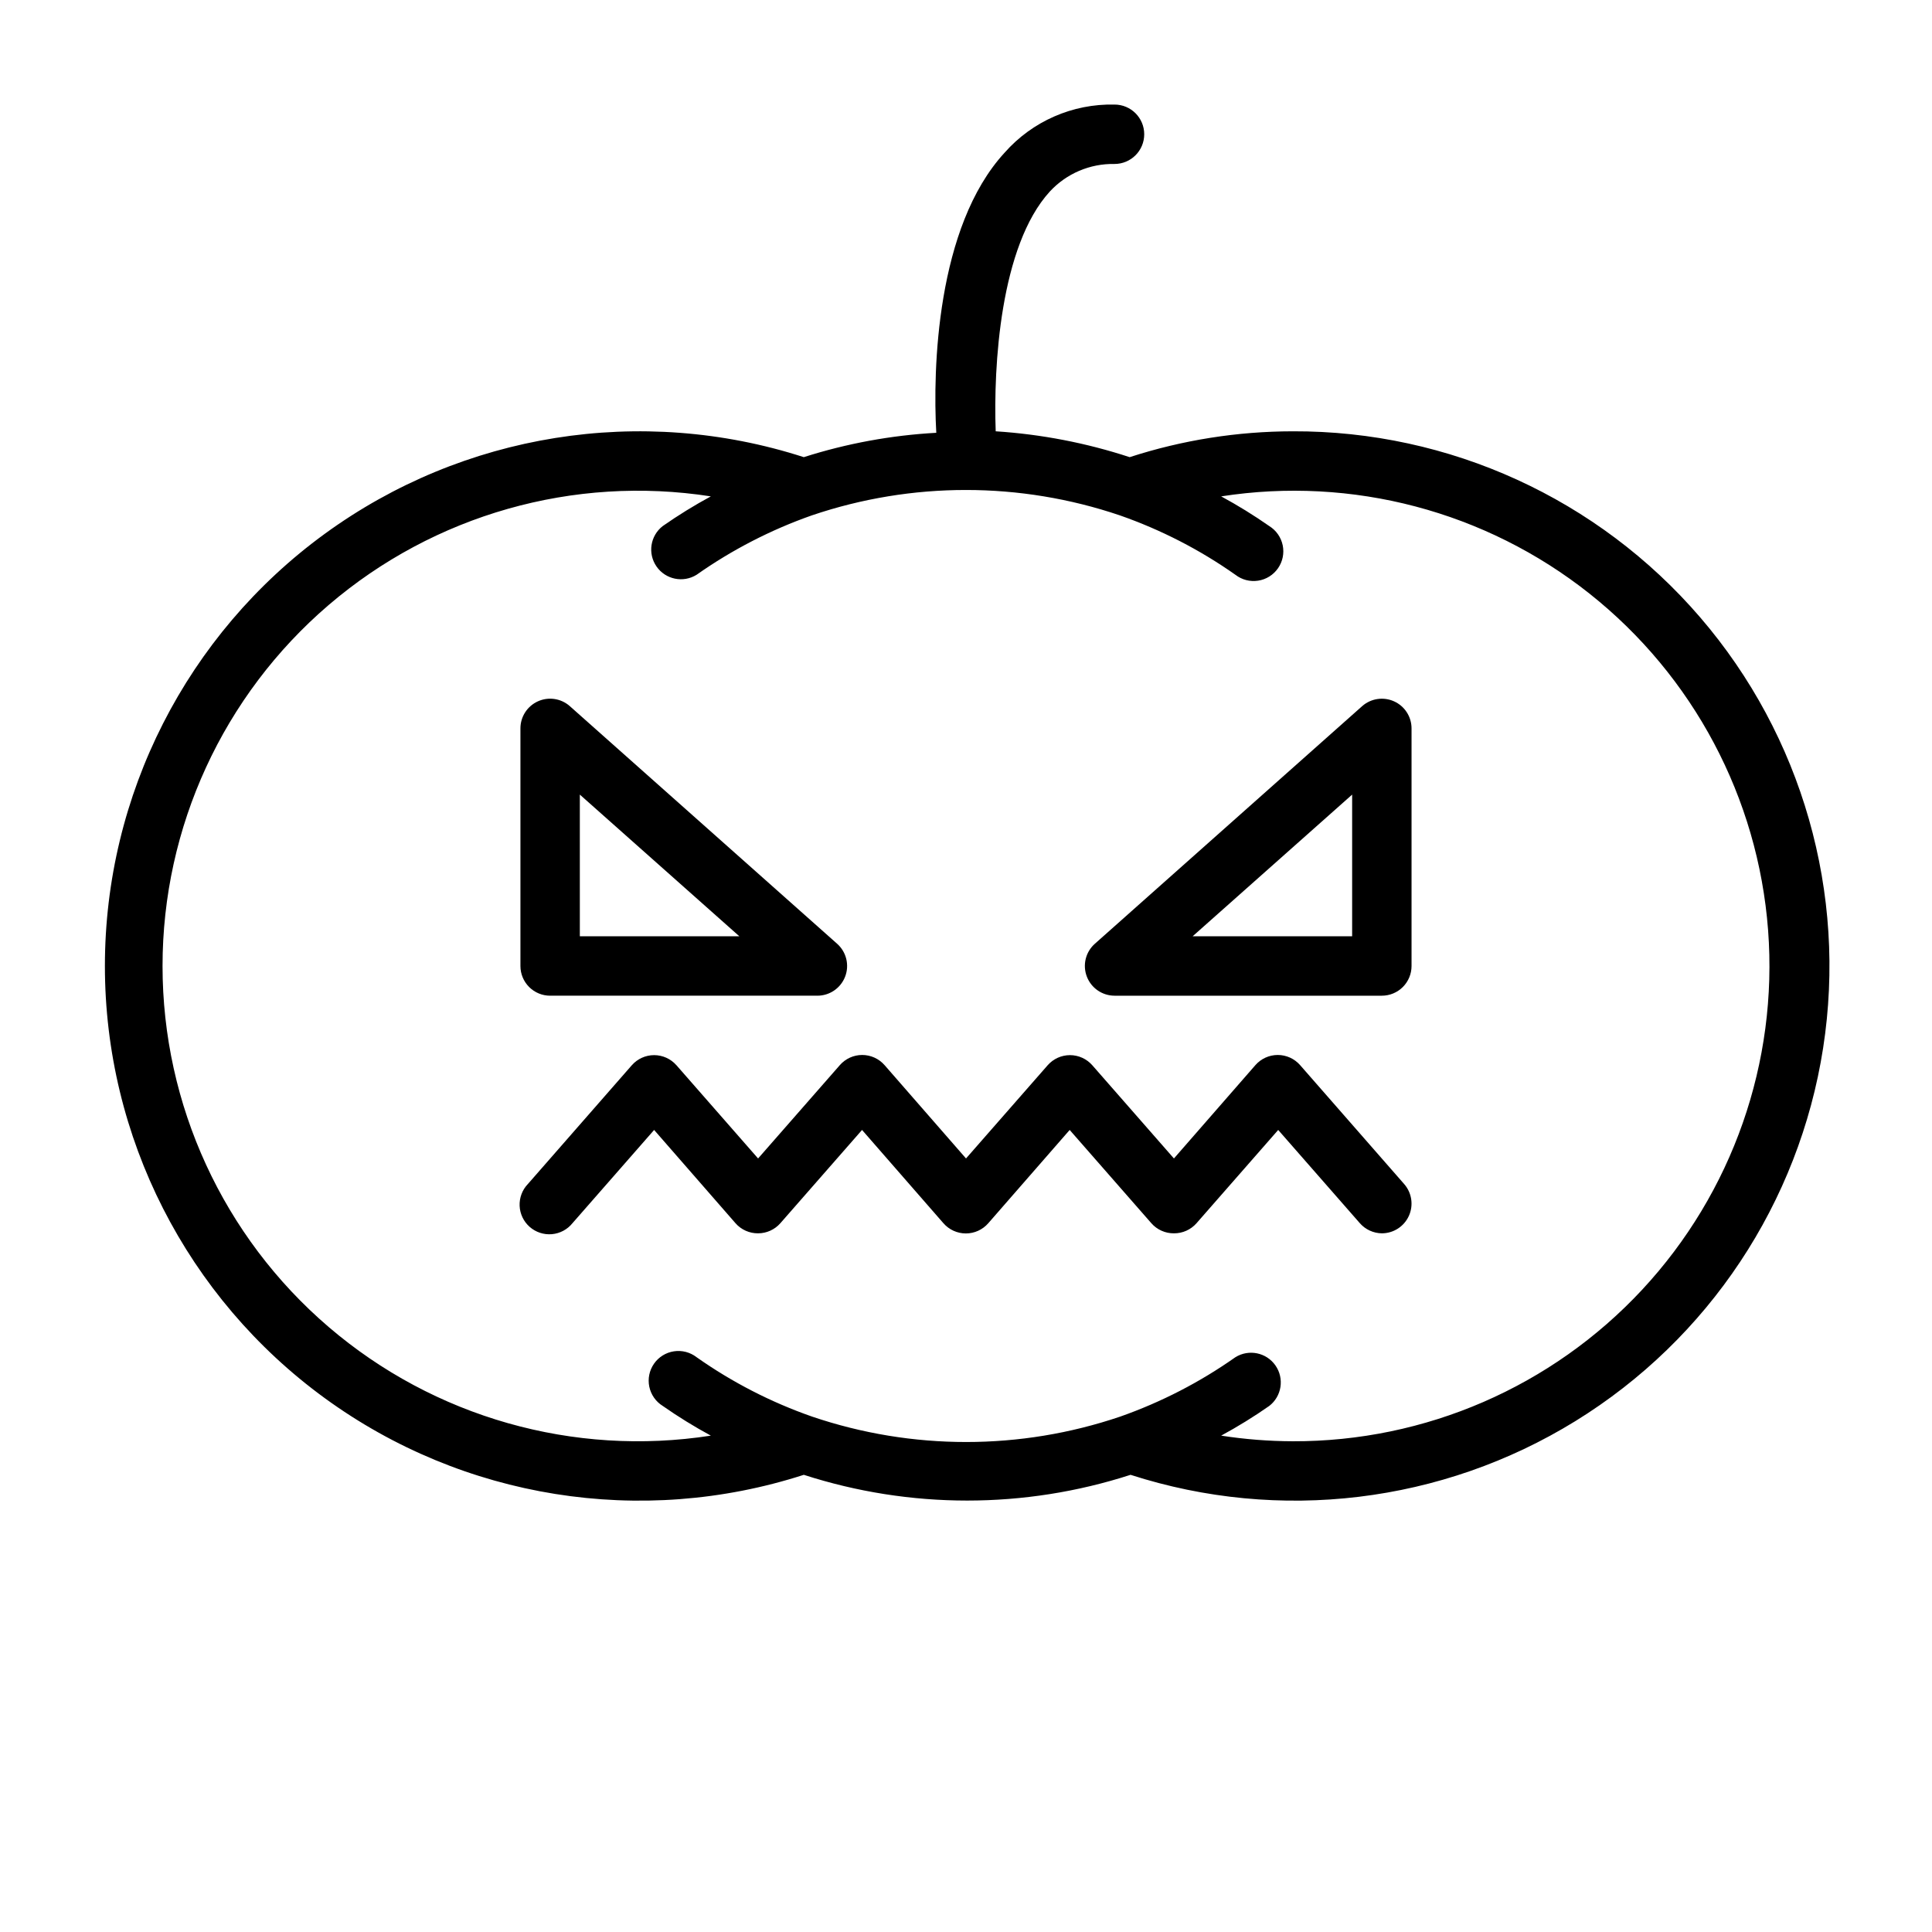 <?xml version="1.0" encoding="UTF-8"?>
<!-- Uploaded to: SVG Repo, www.svgrepo.com, Generator: SVG Repo Mixer Tools -->
<svg fill="#000000" width="800px" height="800px" version="1.1" viewBox="144 144 512 512" xmlns="http://www.w3.org/2000/svg">
 <g>
  <path d="m486.59 258.3c-14.676 0.016-29.258 2.324-43.215 6.852-11.5-3.773-23.43-6.074-35.504-6.852-0.629-17.238 1.18-49.121 14.328-63.527 4.41-4.781 10.656-7.445 17.16-7.32 4.348 0 7.871-3.523 7.871-7.871 0-4.348-3.523-7.871-7.871-7.871-11.113-0.25-21.773 4.414-29.129 12.75-18.105 19.68-19.047 57.547-18.105 74.234-11.93 0.656-23.727 2.824-35.109 6.457-43.117-13.918-90.289-6.375-126.92 20.293-36.629 26.668-58.297 69.246-58.297 114.55s21.668 87.883 58.297 114.55 83.801 34.211 126.92 20.297c28.148 9.098 58.445 9.098 86.594 0 39.469 12.734 82.539 7.543 117.85-14.215 35.309-21.758 59.316-57.891 65.684-98.875 6.371-40.98-5.535-82.695-32.574-114.14-27.043-31.445-66.5-49.469-107.98-49.312zm0 267.65c-6.352-0.02-12.691-0.52-18.969-1.492 4.394-2.383 8.652-5.008 12.75-7.875 3.312-2.566 4.031-7.273 1.641-10.715-2.391-3.438-7.055-4.402-10.613-2.195-9.41 6.629-19.688 11.926-30.543 15.746-26.473 8.973-55.164 8.973-81.633 0-10.891-3.801-21.195-9.102-30.625-15.746-1.703-1.32-3.879-1.887-6.012-1.559-2.137 0.328-4.043 1.516-5.273 3.289-1.23 1.773-1.684 3.973-1.246 6.086s1.723 3.957 3.559 5.094c4.098 2.867 8.355 5.492 12.754 7.875-36.348 5.648-73.352-4.871-101.29-28.801-27.938-23.926-44.016-58.875-44.016-95.656 0-36.785 16.078-71.73 44.016-95.66 27.938-23.93 64.941-34.449 101.29-28.797-4.398 2.379-8.656 5.008-12.754 7.871-3.309 2.566-4.031 7.273-1.641 10.715 2.391 3.438 7.055 4.402 10.613 2.195 9.41-6.629 19.688-11.926 30.547-15.746 26.469-8.973 55.16-8.973 81.633 0 10.887 3.805 21.195 9.102 30.621 15.746 1.707 1.324 3.879 1.887 6.016 1.559 2.133-0.324 4.039-1.516 5.269-3.289 1.234-1.77 1.684-3.973 1.246-6.086-0.438-2.113-1.723-3.957-3.559-5.094-4.098-2.863-8.355-5.492-12.75-7.871 34.703-5.398 70.09 3.945 97.609 25.77s44.676 54.148 47.332 89.172c2.652 35.023-9.441 69.562-33.359 95.285-23.918 25.723-57.488 40.285-92.613 40.18z"/>
  <path d="m289.79 407.87h70.848c3.246-0.012 6.152-2.012 7.324-5.039 1.188-3.07 0.34-6.555-2.129-8.738l-70.848-62.977c-2.32-2.039-5.621-2.531-8.434-1.258-2.816 1.27-4.629 4.074-4.633 7.164v62.977c0 2.086 0.828 4.09 2.305 5.566 1.477 1.477 3.481 2.305 5.566 2.305zm7.871-53.293 42.273 37.547h-42.27z"/>
  <path d="m513.43 329.86c-2.812-1.266-6.106-0.773-8.422 1.258l-70.848 62.977c-2.469 2.184-3.316 5.668-2.125 8.738 1.168 3.027 4.074 5.027 7.32 5.039h70.848c2.086 0 4.09-0.828 5.566-2.305 1.477-1.477 2.305-3.481 2.305-5.566v-62.977c-0.004-3.094-1.824-5.898-4.644-7.164zm-11.098 62.266h-42.273l42.273-37.547z"/>
  <path d="m488.56 426.29c-1.496-1.723-3.664-2.711-5.941-2.711-2.281 0-4.449 0.988-5.945 2.711l-21.57 24.715-21.648-24.719v0.004c-1.492-1.695-3.644-2.668-5.902-2.668-2.258 0-4.41 0.973-5.902 2.668l-21.648 24.715-21.57-24.719v0.004c-1.496-1.723-3.664-2.711-5.945-2.711-2.277 0-4.445 0.988-5.941 2.711l-21.648 24.715-21.648-24.719v0.004c-1.496-1.695-3.644-2.668-5.902-2.668-2.262 0-4.41 0.973-5.906 2.668l-27.551 31.488v-0.004c-1.488 1.551-2.277 3.641-2.188 5.785 0.09 2.144 1.051 4.16 2.664 5.578s3.734 2.117 5.871 1.934c2.141-0.184 4.113-1.23 5.461-2.902l21.648-24.719 21.57 24.719h-0.004c1.512 1.719 3.695 2.695 5.984 2.676 2.262-0.004 4.41-0.98 5.902-2.676l21.648-24.719 21.57 24.719c1.496 1.719 3.664 2.707 5.945 2.707 2.277 0 4.445-0.988 5.941-2.707l21.57-24.719 21.648 24.719c1.508 1.719 3.691 2.695 5.981 2.676 2.289 0.02 4.473-0.957 5.984-2.676l21.648-24.719 21.648 24.719c1.473 1.676 3.59 2.648 5.824 2.676 3.09-0.004 5.891-1.816 7.164-4.633 1.273-2.816 0.777-6.113-1.262-8.438z"/>
 </g>
</svg>